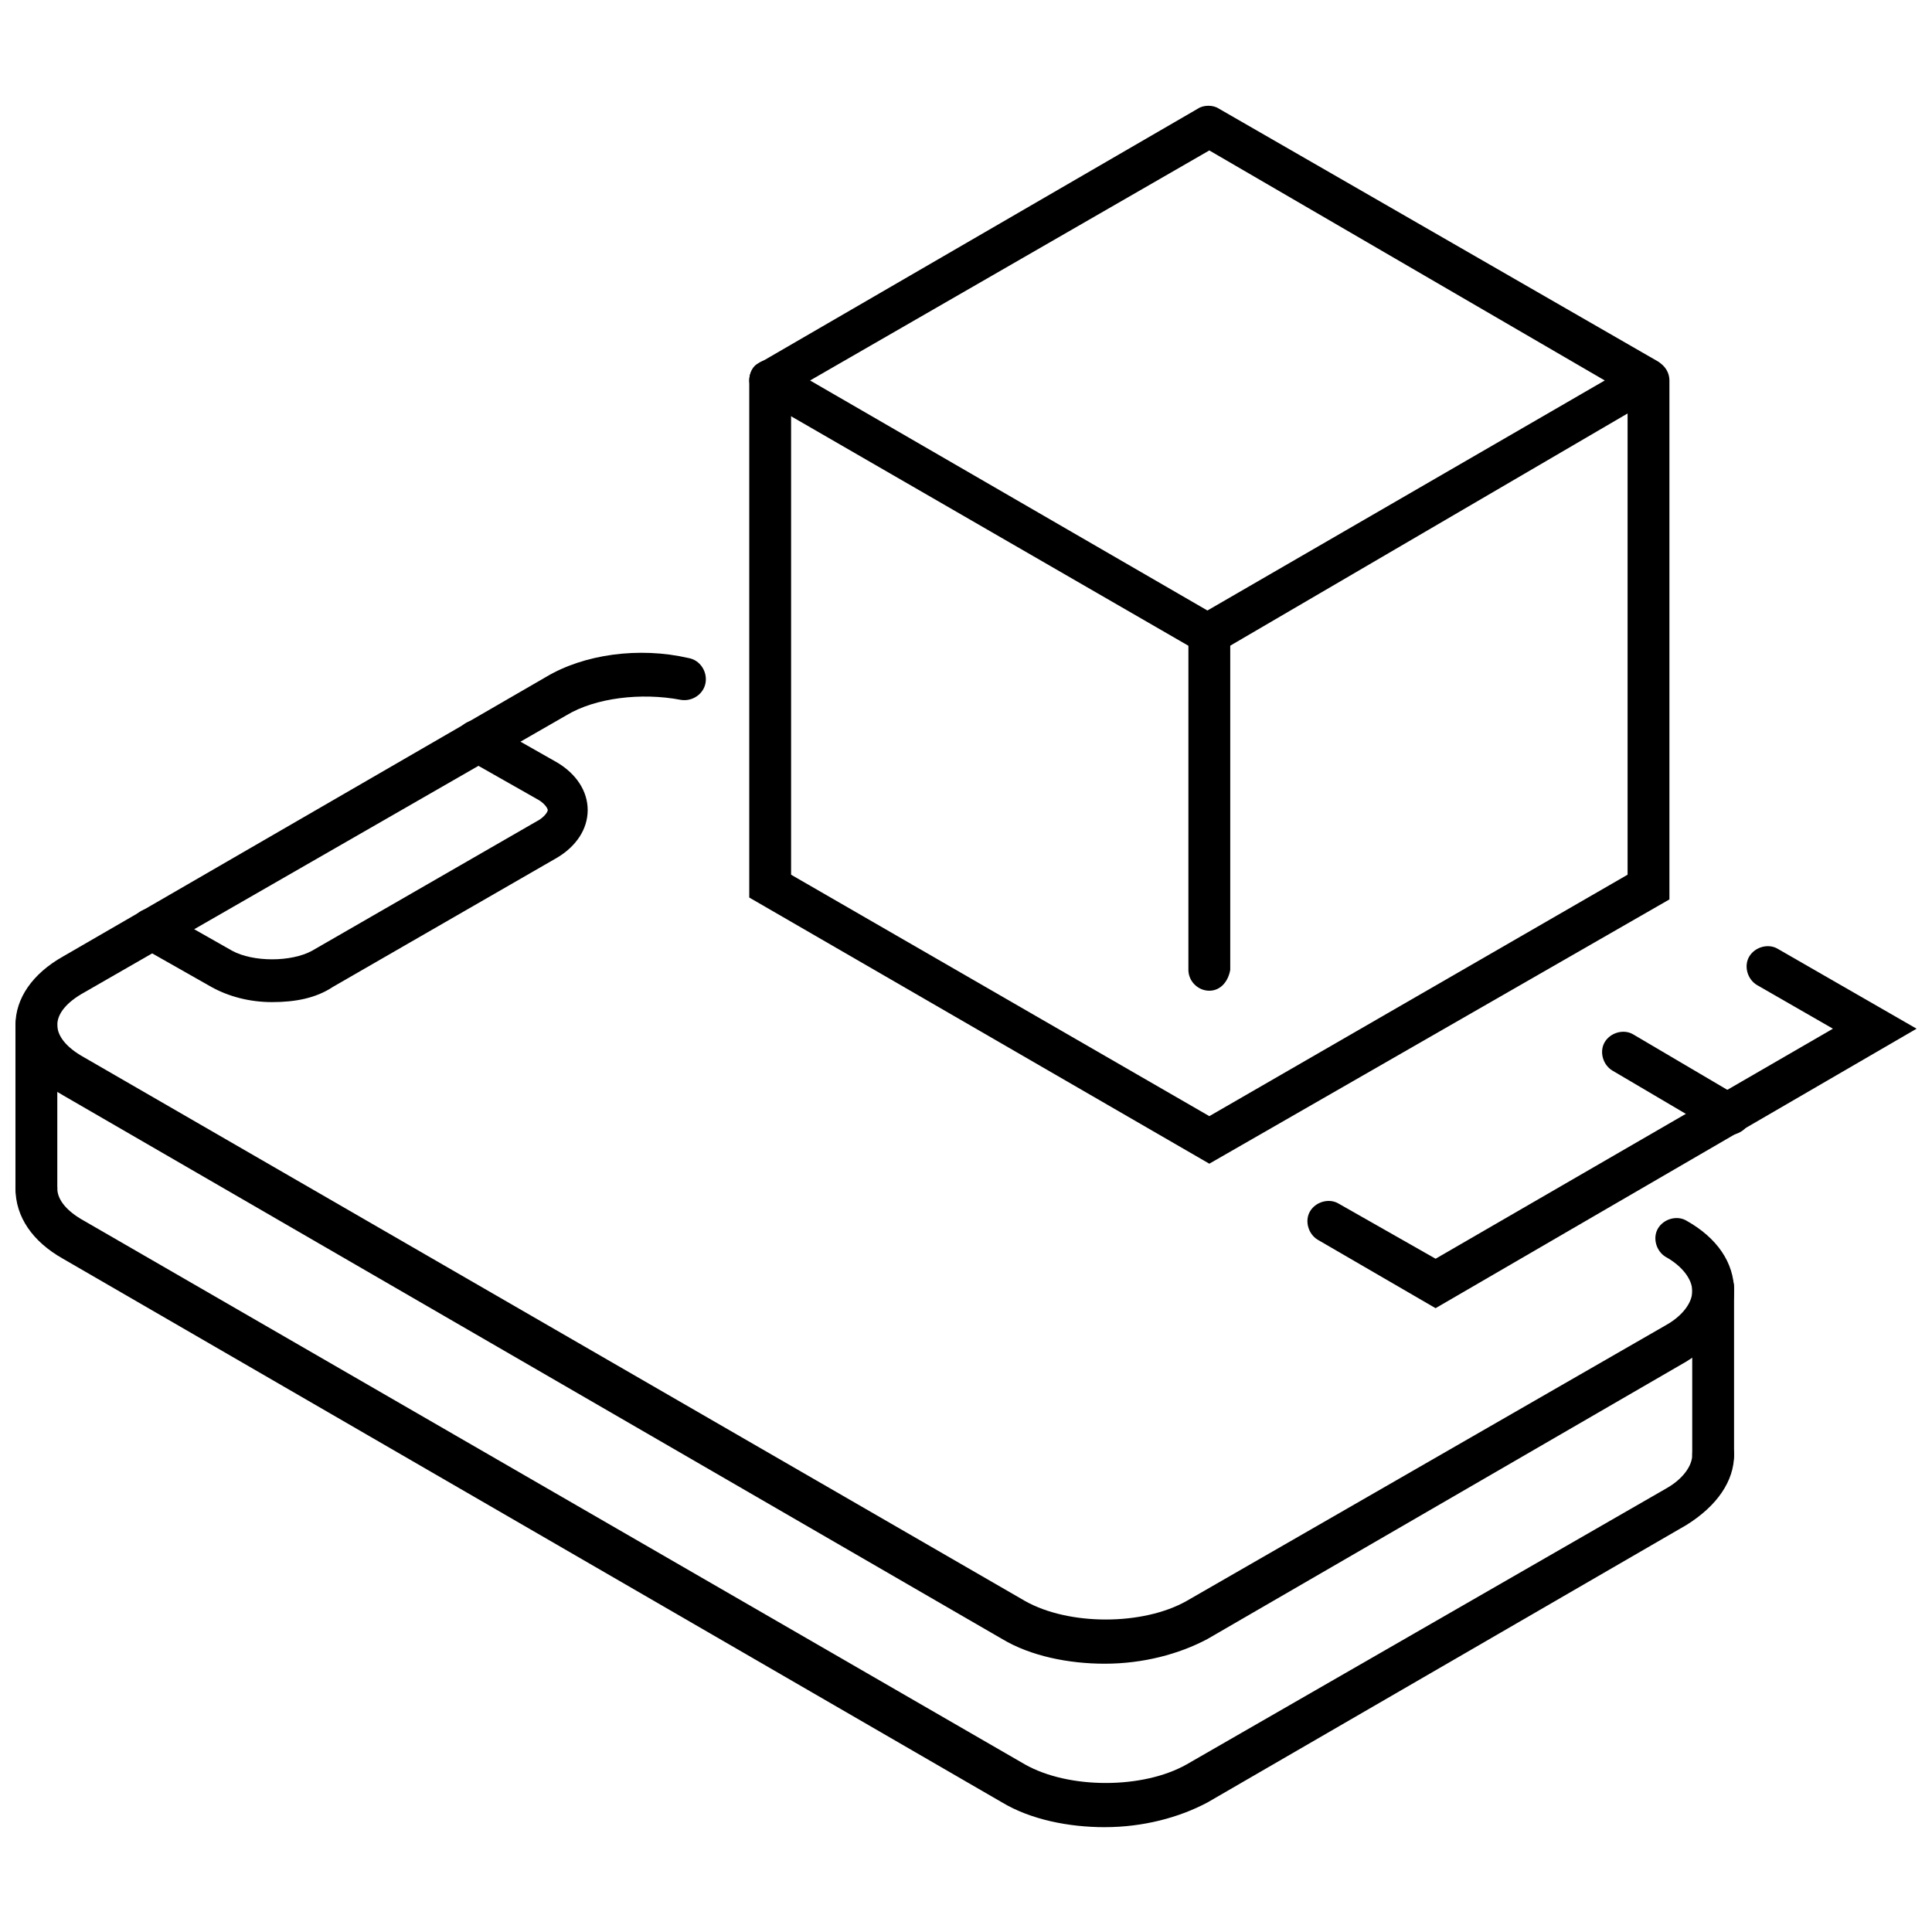 <?xml version="1.0" encoding="UTF-8"?>
<!-- Uploaded to: SVG Repo, www.svgrepo.com, Generator: SVG Repo Mixer Tools -->
<svg width="800px" height="800px" version="1.1" viewBox="144 144 512 512" xmlns="http://www.w3.org/2000/svg">
 <defs>
  <clipPath id="d">
   <path d="m490 394h161.9v97h-161.9z"/>
  </clipPath>
  <clipPath id="c">
   <path d="m148.09 316h455.91v269h-455.91z"/>
  </clipPath>
  <clipPath id="b">
   <path d="m148.09 453h455.91v176h-455.91z"/>
  </clipPath>
  <clipPath id="a">
   <path d="m148.09 410h11.906v55h-11.906z"/>
  </clipPath>
 </defs>
 <path d="m602.03 444.84c-1.008 0-2.016 0-2.519-0.504l-28.215-16.625c-2.519-1.512-3.527-5.039-2.016-7.559 1.512-2.519 5.039-3.527 7.559-2.016l28.215 16.625c2.519 1.512 3.527 5.039 2.016 7.559-1.012 1.512-3.023 2.519-5.039 2.519z"/>
 <path d="m598 535.02c-3.023 0-5.543-2.519-5.543-5.543v-44.336c0-3.023 2.519-5.543 5.543-5.543 3.023 0 5.543 2.519 5.543 5.543v44.336c0 3.527-2.519 5.543-5.543 5.543z"/>
 <path d="m464.48 317.38c-1.008 0-2.016 0-2.519-0.504l-116.88-67.512c-1.512-1.008-2.519-3.023-2.519-4.535 0-2.016 1.008-4.031 2.519-4.535l116.38-67.508c1.512-1.008 4.031-1.008 5.543 0l116.38 67.008c1.512 1.008 2.519 3.023 2.519 4.535 0 2.016-1.008 4.031-2.519 4.535l-116.38 68.012c-1.008 0-2.016 0.504-2.519 0.504zm-105.8-72.551 105.3 60.961 105.3-60.961-104.8-60.961z"/>
 <path d="m464.48 452.39-121.92-70.535v-137.04c0-3.023 2.519-5.543 5.543-5.543 3.023 0 5.543 2.519 5.543 5.543v130.99l110.84 63.984 110.84-63.984v-130.99c0-3.023 2.519-5.543 5.543-5.543 3.023 0 5.543 2.519 5.543 5.543v137.54z"/>
 <path d="m464.48 406.55c-3.023 0-5.543-2.519-5.543-5.543l0.004-89.172c0-3.023 2.519-5.543 5.543-5.543 3.023 0 5.543 2.519 5.543 5.543v89.176c-0.508 3.019-2.523 5.539-5.547 5.539z"/>
 <g clip-path="url(#d)">
  <path d="m524.44 490.68-31.234-18.137c-2.519-1.512-3.527-5.039-2.016-7.559 1.512-2.519 5.039-3.527 7.559-2.016l25.695 14.609 105.3-60.961-20.152-11.586c-2.519-1.512-3.527-5.039-2.016-7.559 1.512-2.519 5.039-3.527 7.559-2.016l36.777 21.16z"/>
 </g>
 <g clip-path="url(#c)">
  <path d="m436.78 584.9c-9.574 0-19.648-2.016-27.207-6.551l-248.88-144.09c-8.059-4.535-12.594-11.086-12.594-18.641 0-7.055 4.535-13.602 12.594-18.137l127.97-74.059c10.078-6.047 24.688-8.062 37.785-5.039 3.023 0.504 5.039 3.527 4.535 6.551-0.504 3.023-3.527 5.039-6.551 4.535-10.578-2.016-22.672-0.504-30.23 4.031l-127.96 73.551c-4.535 2.519-7.055 5.543-7.055 8.566 0 3.023 2.519 6.047 7.055 8.566l249.39 144.09c11.586 6.551 31.234 6.551 42.824 0l126.96-73.051c4.535-2.519 7.055-6.047 7.055-9.07 0-3.023-2.519-6.551-7.055-9.07-2.519-1.512-3.527-5.039-2.016-7.559 1.512-2.519 5.039-3.527 7.559-2.016 8.062 4.535 12.594 11.082 12.594 18.641 0 7.559-4.535 13.602-12.594 18.641l-126.96 73.559c-7.555 4.031-17.129 6.551-27.203 6.551z"/>
 </g>
 <g clip-path="url(#b)">
  <path d="m436.78 628.22c-9.574 0-19.648-2.016-27.207-6.551l-248.88-144.09c-8.059-4.535-12.594-11.086-12.594-18.641 0-3.023 2.519-5.543 5.543-5.543 3.023 0 5.543 2.519 5.543 5.543 0 3.023 2.519 6.047 7.055 8.566l249.39 144.09c11.586 6.551 31.234 6.551 42.824 0l126.96-73.051c4.535-2.519 7.055-6.047 7.055-9.07 0-3.023 2.519-5.543 5.543-5.543 3.023 0 5.543 2.519 5.543 5.543 0 7.055-4.535 13.602-12.594 18.641l-126.97 73.555c-7.555 4.031-17.129 6.547-27.203 6.547z"/>
 </g>
 <path d="m216.11 409.57c-6.047 0-11.586-1.512-16.121-4.031l-18.645-10.578c-2.519-1.512-3.527-5.039-2.016-7.559 1.512-2.519 5.039-3.527 7.559-2.016l18.641 10.578c5.543 3.023 15.617 3.023 21.16 0l59.449-34.258c2.016-1.008 3.023-2.519 3.023-3.023s-1.008-2.016-3.023-3.023l-18.641-10.578c-2.519-1.512-3.527-5.039-2.016-7.559 1.512-2.519 5.039-3.527 7.559-2.016l18.641 10.578c5.039 3.023 8.062 7.559 8.062 12.594 0 5.039-3.023 9.574-8.062 12.594l-59.449 34.258c-4.535 3.031-10.078 4.039-16.121 4.039z"/>
 <g clip-path="url(#a)">
  <path d="m153.64 464.48c-3.023 0-5.543-2.519-5.543-5.543v-43.328c0-3.023 2.519-5.543 5.543-5.543 3.023 0 5.543 2.519 5.543 5.543v43.328c-0.004 3.027-2.519 5.543-5.543 5.543z"/>
 </g>
</svg>